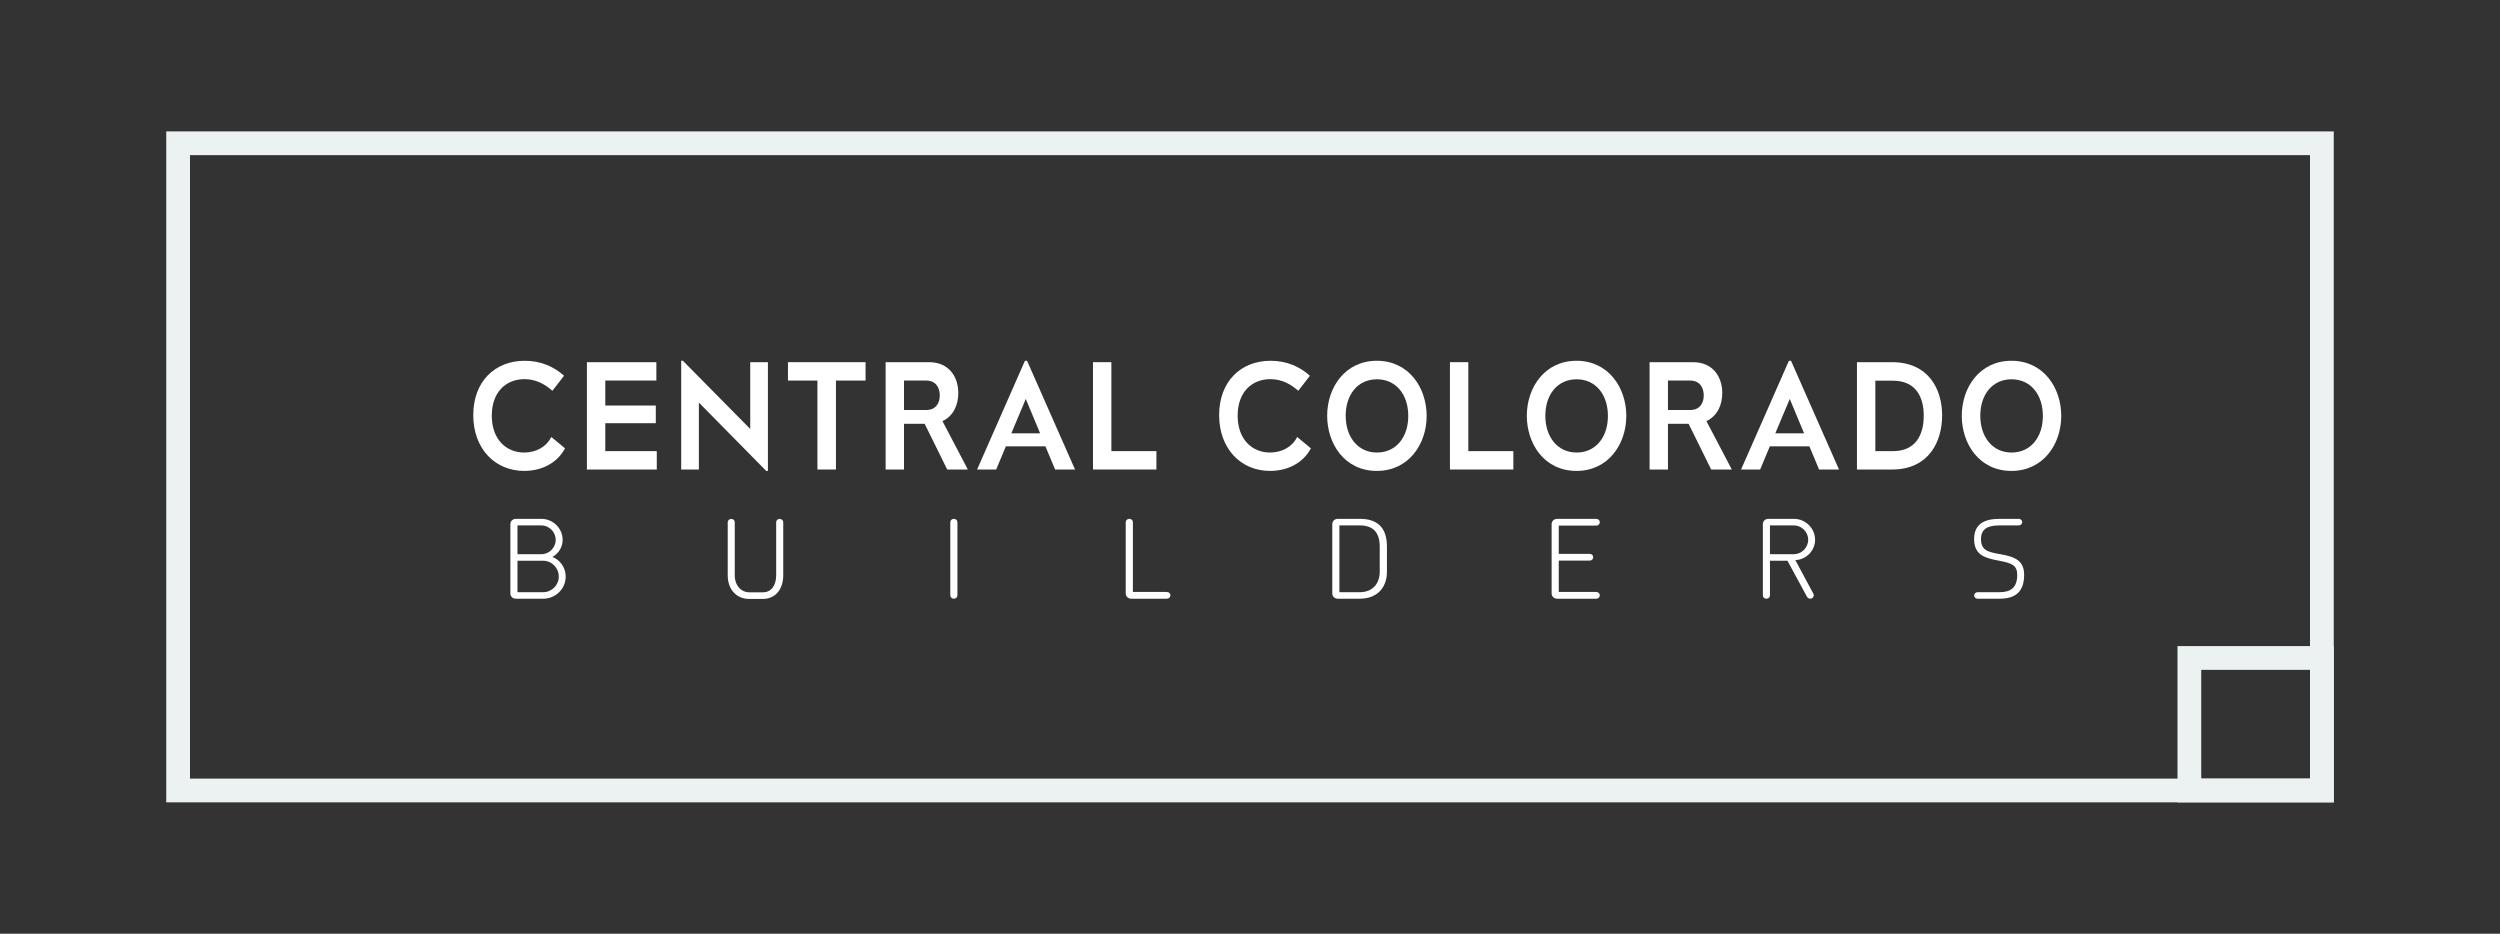 <?xml version="1.0" encoding="UTF-8" standalone="no"?><!DOCTYPE svg PUBLIC "-//W3C//DTD SVG 1.1//EN" "http://www.w3.org/Graphics/SVG/1.1/DTD/svg11.dtd"><svg width="100%" height="100%" viewBox="0 0 2000 747" version="1.1" xmlns="http://www.w3.org/2000/svg" xmlns:xlink="http://www.w3.org/1999/xlink" xml:space="preserve" xmlns:serif="http://www.serif.com/" style="fill-rule:evenodd;clip-rule:evenodd;stroke-linejoin:round;stroke-miterlimit:1.414;"><rect x="0" y="0" width="2000" height="747" fill="#333333" stroke="none"/><rect id="Logo-Reversed" serif:id="Logo Reversed" x="0" y="0" width="2000" height="747" style="fill:none;"/><g id="logo"><path d="M1867,641.879l-1734,0l0,-536.758l1734,0l0,536.758Zm-1715,-517.758l0,498.759l1696,0l0,-498.759l-1696,0Z" style="fill:#ecf2f2;"/><path d="M1867,641.879l-125,0l0,-125l125,0l0,125Zm-106,-105.999l0,87l87,0l0,-87l-87,0Z" style="fill:#ecf2f2;"/><g><path d="M451.233,300.628c-7.857,-7.184 -18.52,-12.011 -31.428,-12.011c-23.909,0 -41.194,16.613 -41.194,43.439c0,26.939 17.398,44.674 40.745,44.674c13.245,0 26.153,-5.725 32.663,-18.072l-11,-9.091c-3.816,7.857 -12.123,12.459 -21.663,12.459c-14.143,0 -25.929,-10.215 -25.929,-29.521c0,-18.969 11.449,-29.183 26.153,-29.183c9.316,0 16.5,4.153 22.337,9.316l9.316,-12.01Z" style="fill:#fff;fill-rule:nonzero;"/><path d="M469.529,289.74l0,85.867l55.898,0l0,-14.704l-41.194,0l0,-22.336l40.409,0l0,-14.143l-40.409,0l0,-19.98l40.857,0l0,-14.704l-55.561,0Z" style="fill:#fff;fill-rule:nonzero;"/><path d="M544.958,288.617l0,86.99l14.143,0l0,-53.541l53.877,54.664l1.347,0l0,-86.99l-14.143,0l0,53.429l-53.877,-54.552l-1.347,0Z" style="fill:#fff;fill-rule:nonzero;"/><path d="M630.376,289.74l0,14.704l23.572,0l0,71.163l14.816,0l0,-71.163l23.684,0l0,-14.704l-62.072,0Z" style="fill:#fff;fill-rule:nonzero;"/><path d="M708.499,289.74l0,85.867l14.704,0l0,-36.592l16.5,0l18.071,36.592l16.5,0l-20.316,-38.724c8.755,-4.041 12.684,-12.908 12.684,-22.449c0,-12.908 -7.408,-24.694 -23.459,-24.694l-34.684,0Zm14.704,14.704l17.735,0c7.52,0 10.887,5.388 10.887,11.898c0,6.286 -3.255,11.673 -10.887,11.673l-17.735,0l0,-23.571Z" style="fill:#fff;fill-rule:nonzero;"/><path d="M819.958,288.617l-38.275,86.99l15.265,0l7.745,-18.52l31.653,0l7.745,18.52l15.939,0l-38.388,-86.99l-1.684,0Zm0.674,30.531l11.449,27.5l-23.011,0l11.562,-27.5Z" style="fill:#fff;fill-rule:nonzero;"/><path d="M874.397,289.74l0,85.867l50.735,0l0,-14.704l-36.031,0l0,-71.163l-14.704,0Z" style="fill:#fff;fill-rule:nonzero;"/><path d="M1047.93,300.628c-7.857,-7.184 -18.521,-12.011 -31.429,-12.011c-23.908,0 -41.194,16.613 -41.194,43.439c0,26.939 17.398,44.674 40.745,44.674c13.245,0 26.153,-5.725 32.664,-18.072l-11,-9.091c-3.817,7.857 -12.123,12.459 -21.664,12.459c-14.143,0 -25.928,-10.215 -25.928,-29.521c0,-18.969 11.449,-29.183 26.153,-29.183c9.316,0 16.5,4.153 22.337,9.316l9.316,-12.01Z" style="fill:#fff;fill-rule:nonzero;"/><path d="M1101.47,288.617c-25.48,0 -39.735,21.439 -39.735,44.001c0,22.224 13.806,44.112 39.735,44.112c25.592,0 39.847,-21.551 39.847,-44c0,-22.561 -14.255,-44.113 -39.847,-44.113Zm0.112,14.817c15.153,0 25.031,12.122 25.031,29.296c0,17.173 -9.878,29.296 -25.031,29.296c-15.378,0 -25.031,-12.572 -25.031,-29.408c0,-16.949 9.653,-29.184 25.031,-29.184Z" style="fill:#fff;fill-rule:nonzero;"/><path d="M1159.95,289.74l0,85.867l50.735,0l0,-14.704l-36.031,0l0,-71.163l-14.704,0Z" style="fill:#fff;fill-rule:nonzero;"/><path d="M1261.19,288.617c-25.479,0 -39.734,21.439 -39.734,44.001c0,22.224 13.806,44.112 39.734,44.112c25.592,0 39.847,-21.551 39.847,-44c0,-22.561 -14.255,-44.113 -39.847,-44.113Zm0.113,14.817c15.153,0 25.03,12.122 25.03,29.296c0,17.173 -9.877,29.296 -25.03,29.296c-15.378,0 -25.031,-12.572 -25.031,-29.408c0,-16.949 9.653,-29.184 25.031,-29.184Z" style="fill:#fff;fill-rule:nonzero;"/><path d="M1319.67,289.74l0,85.867l14.704,0l0,-36.592l16.5,0l18.072,36.592l16.5,0l-20.317,-38.724c8.755,-4.041 12.684,-12.908 12.684,-22.449c0,-12.908 -7.408,-24.694 -23.459,-24.694l-34.684,0Zm14.704,14.704l17.735,0c7.52,0 10.888,5.388 10.888,11.898c0,6.286 -3.255,11.673 -10.888,11.673l-17.735,0l0,-23.571Z" style="fill:#fff;fill-rule:nonzero;"/><path d="M1431.13,288.617l-38.275,86.99l15.265,0l7.745,-18.52l31.653,0l7.745,18.52l15.939,0l-38.388,-86.99l-1.684,0Zm0.674,30.531l11.449,27.5l-23.01,0l11.561,-27.5Z" style="fill:#fff;fill-rule:nonzero;"/><path d="M1485.57,289.74l0,85.867l28.061,0c29.521,0 40.072,-22.449 40.072,-43.214c0,-21.214 -11,-42.653 -40.072,-42.653l-28.061,0Zm14.704,14.816l14.143,0c17.623,0 24.582,12.235 24.582,28.062c0,16.051 -7.072,28.285 -24.582,28.285l-14.143,0l0,-56.347Z" style="fill:#fff;fill-rule:nonzero;"/><path d="M1609.15,288.617c-25.48,0 -39.735,21.439 -39.735,44.001c0,22.224 13.806,44.112 39.735,44.112c25.592,0 39.847,-21.551 39.847,-44c0,-22.561 -14.255,-44.113 -39.847,-44.113Zm0.112,14.817c15.153,0 25.031,12.122 25.031,29.296c0,17.173 -9.878,29.296 -25.031,29.296c-15.377,0 -25.03,-12.572 -25.03,-29.408c0,-16.949 9.653,-29.184 25.03,-29.184Z" style="fill:#fff;fill-rule:nonzero;"/></g><g><path d="M412.723,415.082c-2.588,0 -4.423,1.835 -4.423,4.285l0,55.324c0,2.45 1.835,4.273 4.423,4.273l21.869,0c9.927,0 17.97,-7.937 17.97,-17.728c0,-7.125 -4.384,-13.187 -10.593,-15.685c4.833,-2.697 8.148,-7.757 8.148,-13.636c0,-9.185 -7.645,-16.831 -16.97,-16.831l-20.424,-0.002Zm1.257,28.269l0,-23.018l19.167,0c6.173,0 11.415,5.242 11.415,11.582c0,6.281 -5.238,11.436 -11.415,11.436l-19.167,0Zm20.613,5.248c6.766,0 12.443,5.713 12.443,12.639c0,6.894 -5.674,12.519 -12.443,12.519l-20.613,0l0,-25.158l20.613,0Z" style="fill:#fff;fill-rule:nonzero;"/><path d="M582.179,460.132c-0.017,12.369 7.949,19.016 17.032,19.016l11.046,0c10.167,0 16.338,-7.762 16.338,-19.015l0,-42.406c0,-1.334 -1.361,-2.625 -2.885,-2.625c-1.441,0 -2.764,1.15 -2.764,2.805l0,42.226c0,8.229 -3.95,13.728 -10.63,13.728l-11.072,0c-5.837,0 -11.443,-4.974 -11.443,-13.728l0,-42.406c0,-1.334 -1.238,-2.625 -2.735,-2.625c-1.567,0 -2.886,1.302 -2.886,2.625l-0.001,42.405Z" style="fill:#fff;fill-rule:nonzero;"/><path d="M760.24,476.261c0,1.525 1.19,2.702 2.853,2.702c1.664,0 2.854,-1.169 2.854,-2.883l0,-58.102c0,-1.714 -1.19,-2.896 -2.854,-2.896c-1.663,0 -2.853,1.19 -2.853,2.715l0,58.464Z" style="fill:#fff;fill-rule:nonzero;"/><path d="M900.578,474.69c0,2.477 1.952,4.272 4.479,4.272l28.419,0c1.621,0 2.854,-1.166 2.854,-2.702c0,-1.55 -1.24,-2.687 -3.034,-2.687l-26.983,0l0,-55.778c0,-1.525 -1.19,-2.715 -2.882,-2.715c-1.62,0 -2.853,1.178 -2.853,2.715l0,56.895Z" style="fill:#fff;fill-rule:nonzero;"/><path d="M1065.83,474.69c0,2.45 1.835,4.273 4.423,4.273l17.617,0c13.834,0 21.68,-8.82 21.68,-21.618l0,-20.09c0,-15.9 -8.323,-22.172 -21.68,-22.172l-17.617,0c-2.588,0 -4.423,1.835 -4.423,4.285l0,55.322Zm37.949,-17.344c0,9.447 -5.634,16.41 -15.909,16.41l-16.36,0l0,-53.424l16.36,0c9.857,0 15.91,4.858 15.91,16.923l-0.001,20.091Z" style="fill:#fff;fill-rule:nonzero;"/><path d="M1241.3,474.69c0,2.469 1.913,4.273 4.452,4.273l31.226,0c1.752,0 2.854,-1.203 2.854,-2.702c0,-1.511 -1.11,-2.687 -3.035,-2.687l-29.789,0l0,-25.067l24.718,0c1.605,0 2.854,-1.137 2.854,-2.743c0,-1.509 -1.225,-2.686 -3.035,-2.686l-24.538,0l0,-22.595l29.97,0c1.736,0 2.854,-1.175 2.854,-2.686c0,-1.499 -1.093,-2.715 -3.034,-2.715l-31.045,0c-2.539,0 -4.452,1.817 -4.452,4.285l0,55.323Z" style="fill:#fff;fill-rule:nonzero;"/><path d="M1414.68,415.082c-2.56,0 -4.395,1.835 -4.395,4.285l0,56.894c0,1.499 1.101,2.702 2.826,2.702c1.663,0 2.853,-1.177 2.853,-2.702l0,-27.664l13.994,0l15.645,28.824c0.4,0.761 1.402,1.542 2.56,1.542c1.621,0 2.853,-1.166 2.853,-2.702c0,-0.441 -0.096,-0.834 -0.314,-1.27l-14.419,-26.887l1.659,-0.18c7.841,-1.038 14.129,-7.928 14.129,-16.102c0,-9.03 -7.515,-16.741 -16.942,-16.741l-20.449,0.001Zm1.282,28.266l0,-23.018l19.167,0c6.171,0 11.415,5.177 11.415,11.492c0,6.284 -5.242,11.526 -11.415,11.526l-19.167,0Z" style="fill:#fff;fill-rule:nonzero;"/><path d="M1599.62,478.965c12.726,0 19.686,-5.542 19.686,-19.082c0,-11.289 -7.06,-14.404 -18.896,-16.499c-9.704,-1.688 -15.616,-2.901 -15.616,-12.101c0,-8.109 5.308,-10.949 14.736,-10.949l15.505,0c1.524,0 2.764,-1.291 2.764,-2.625c0,-1.299 -1.099,-2.624 -2.917,-2.624l-15.352,0c-12.461,0 -20.235,4.41 -20.235,16.198c0,13.298 9.415,15.221 20.053,17.309c9.945,1.919 14.43,3.511 14.43,11.292c0,9.976 -4.928,13.875 -14.159,13.875l-17.588,0c-1.526,0 -2.736,1.263 -2.736,2.596c0,1.361 1.21,2.612 2.736,2.612l17.589,-0.002Z" style="fill:#fff;fill-rule:nonzero;"/></g></g></svg>